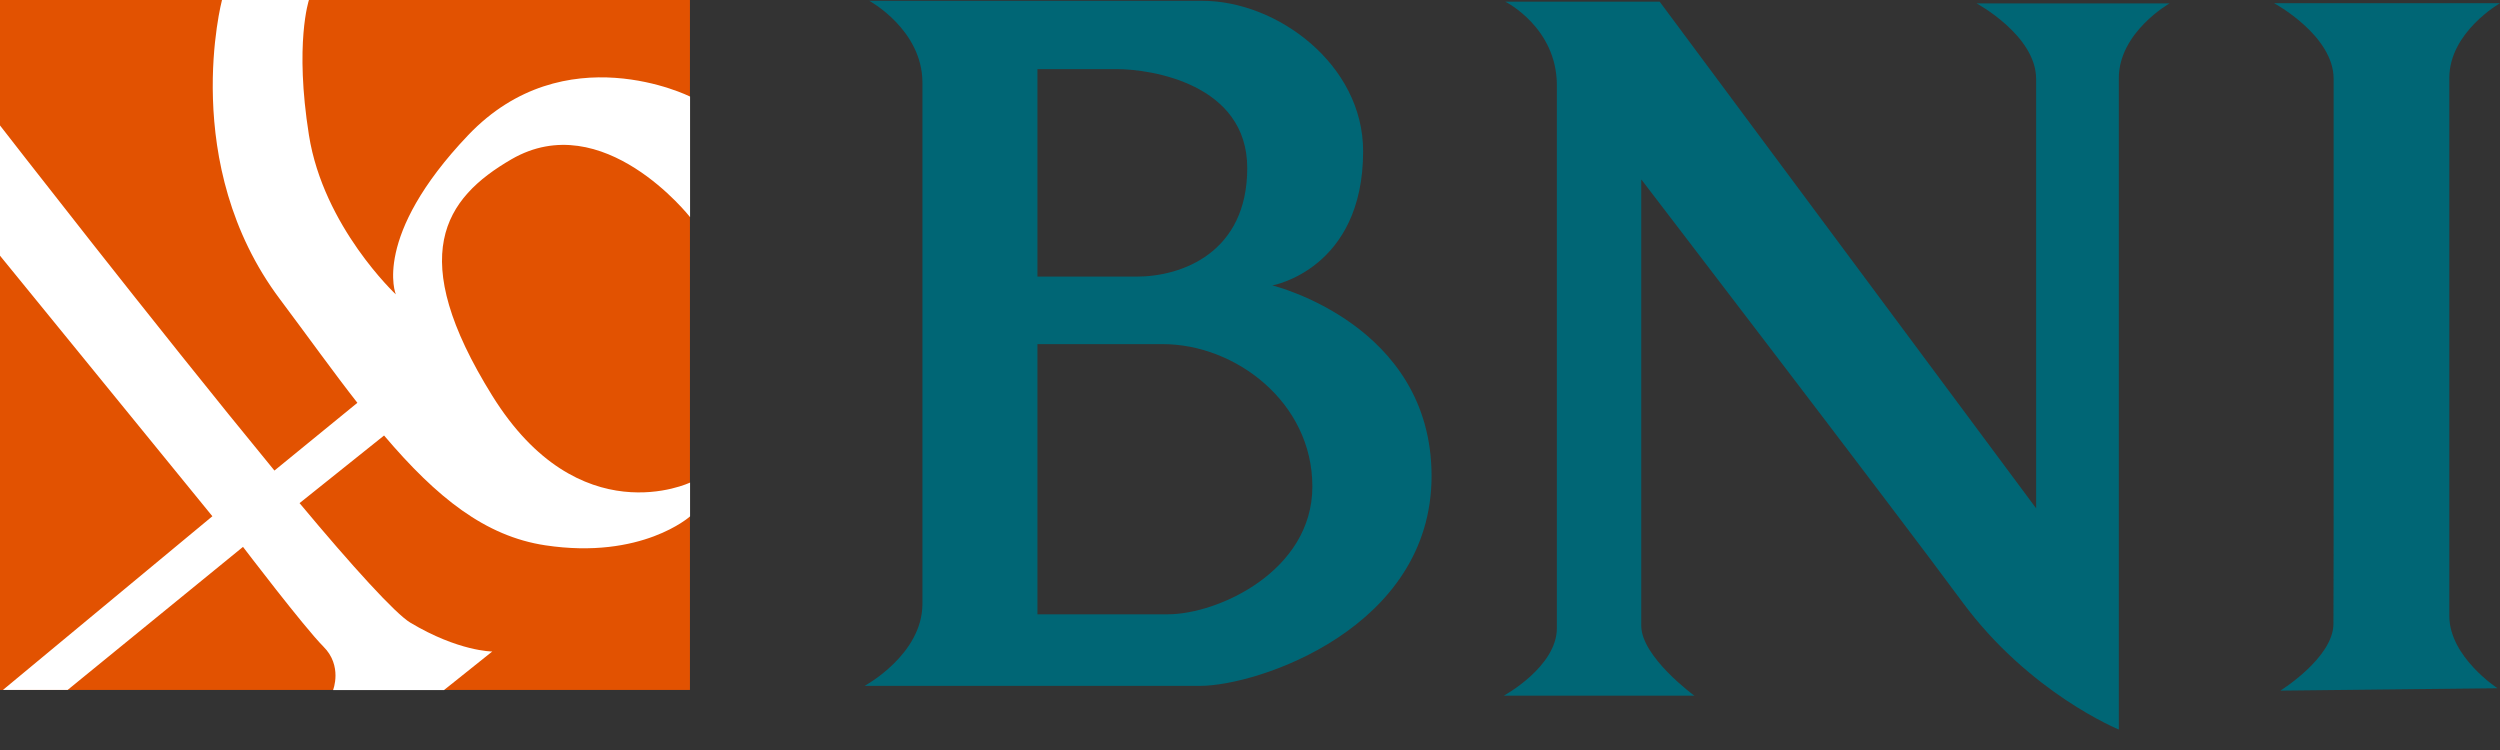 <svg width="40" height="12" viewBox="0 0 40 12" fill="none" xmlns="http://www.w3.org/2000/svg">
<rect x="0" y="0" width="40" height="12" fill="#333333" stroke="none"/>
<path fill-rule="evenodd" clip-rule="evenodd" d="M24.085 0.027H26.555L32.578 8.133C32.578 8.133 32.578 1.956 32.578 1.263C32.578 0.568 31.625 0.054 31.625 0.054H34.713C34.713 0.054 33.901 0.516 33.901 1.25C33.901 1.983 33.901 11.672 33.901 11.672C33.901 11.672 32.473 11.093 31.393 9.626C30.313 8.16 26.26 2.87 26.26 2.87C26.26 2.87 26.26 9.51 26.26 10.011C26.26 10.511 27.11 11.131 27.11 11.131H24.061C24.061 11.131 24.91 10.668 24.91 10.051C24.91 9.434 24.91 2.291 24.91 1.366C24.91 0.438 24.085 0.027 24.085 0.027Z" fill="#006675"/>
<path fill-rule="evenodd" clip-rule="evenodd" d="M37.338 8.133V1.261C37.338 0.565 36.385 0.051 36.385 0.051H40C40 0.051 39.189 0.514 39.189 1.247V9.854C39.189 10.511 39.96 11.012 39.96 11.012L36.486 11.05C36.486 11.05 37.335 10.522 37.335 9.981C37.338 9.445 37.338 8.133 37.338 8.133Z" fill="#006675"/>
<path fill-rule="evenodd" clip-rule="evenodd" d="M13.909 0.013H19.237C20.433 0.013 21.81 1.03 21.81 2.419C21.81 4.31 20.357 4.567 20.357 4.567C20.357 4.567 22.905 5.184 22.905 7.616C22.905 10.049 20.126 10.974 19.199 10.974H13.834C13.834 10.974 14.759 10.473 14.759 9.662V1.323C14.759 0.476 13.909 0.013 13.909 0.013ZM16.599 5.506V9.829H18.682C19.494 9.829 20.998 9.134 20.998 7.784C20.998 6.434 19.764 5.506 18.606 5.506H16.599ZM16.599 1.106V4.426H18.182C18.915 4.426 19.956 4.039 19.956 2.689C19.956 1.339 18.412 1.106 17.873 1.106H16.599Z" fill="#006675"/>
<path d="M11.039 0H0V11.039H11.039V0Z" fill="#E25201"/>
<path fill-rule="evenodd" clip-rule="evenodd" d="M3.552 0H4.943C4.943 0 4.71 0.695 4.943 2.162C5.175 3.628 6.333 4.71 6.333 4.71C6.333 4.71 5.946 3.785 7.491 2.162C9.036 0.541 11.041 1.545 11.041 1.545V3.474C11.041 3.474 9.651 1.699 8.184 2.548C7.104 3.174 6.485 4.093 7.876 6.331C9.266 8.569 11.041 7.721 11.041 7.721V8.262C11.041 8.262 10.27 8.958 8.725 8.725C7.764 8.58 6.99 7.963 6.145 6.968L4.793 8.05C5.645 9.072 6.329 9.821 6.563 9.961C7.335 10.424 7.876 10.424 7.876 10.424L7.104 11.041H5.329C5.329 11.041 5.484 10.654 5.175 10.346C4.867 10.037 3.888 8.75 3.888 8.75L1.082 11.039H0.047L3.398 8.26L0 4.091V2.007C0 2.007 2.47 5.191 4.391 7.529L5.718 6.445C5.35 5.976 4.902 5.352 4.478 4.786C2.857 2.624 3.552 0 3.552 0Z" fill="white"/>
</svg>
